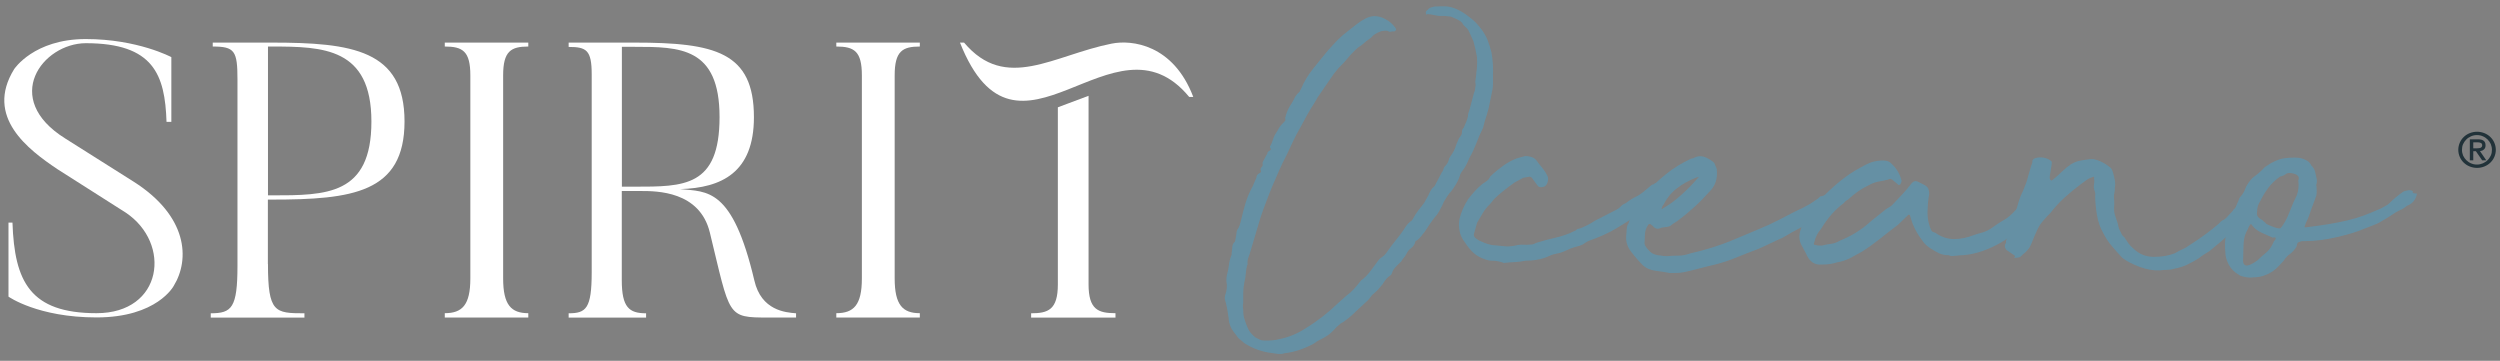 <?xml version="1.0" encoding="UTF-8"?>
<svg xmlns="http://www.w3.org/2000/svg" width="291" height="42" viewBox="0 0 291 42" fill="none">
  <rect x="0" y="0" width="291" height="42" fill="#808080" stroke="none"/>
  <g clip-path="url(#clip0_4483_2550)">
    <path d="M166.061 1.807C166.061 1.807 166.061 1.737 166.024 1.713C166 1.69 165.988 1.666 165.988 1.619C165.951 1.537 165.951 1.443 165.988 1.325L166.354 0.973C166.476 0.891 166.695 0.82 167.012 0.75H167.439C168.159 0.679 168.805 0.75 169.391 0.996C169.964 1.231 170.513 1.56 171.038 1.995C171.318 2.195 171.562 2.407 171.794 2.642C172.014 2.877 172.221 3.124 172.428 3.394C172.746 3.817 172.99 4.264 173.173 4.71C173.343 5.157 173.49 5.639 173.612 6.132C173.77 6.99 173.819 7.872 173.783 8.8V9.787C173.783 10.011 173.758 10.234 173.722 10.422C173.685 10.61 173.636 10.822 173.6 11.033C173.563 11.245 173.502 11.55 173.417 11.927C173.331 12.432 173.209 12.925 173.051 13.407C172.88 13.889 172.746 14.383 172.624 14.888C172.331 15.464 172.075 16.052 171.855 16.651C171.623 17.251 171.355 17.838 171.026 18.414C170.904 18.72 170.769 19.014 170.623 19.284C170.477 19.554 170.306 19.801 170.111 20.036L169.989 20.259C169.867 20.682 169.696 21.082 169.464 21.47C169.232 21.858 168.988 22.21 168.696 22.516C168.525 22.739 168.378 22.974 168.244 23.186C168.098 23.397 167.988 23.621 167.903 23.856C167.781 24.079 167.647 24.338 167.512 24.608C167.366 24.878 167.195 25.102 167 25.301C166.756 25.607 166.561 25.889 166.39 26.136C166.219 26.383 166.049 26.665 165.841 26.97C165.67 27.158 165.548 27.346 165.414 27.511C165.292 27.675 165.121 27.852 164.926 27.993C164.804 27.993 164.743 28.052 164.743 28.157C164.658 28.463 164.499 28.698 164.255 28.886C164.024 29.05 163.828 29.285 163.706 29.556C163.621 29.72 163.536 29.838 163.462 29.932C163.377 30.026 163.292 30.132 163.218 30.249C163.133 30.414 163.035 30.52 162.926 30.602C162.718 30.79 162.56 30.966 162.413 31.119C162.267 31.272 162.157 31.448 162.072 31.636C162.035 31.859 161.925 32.024 161.767 32.106C161.486 32.294 161.206 32.623 160.925 33.093C160.754 33.282 160.608 33.481 160.437 33.669C160.266 33.857 160.096 34.034 159.888 34.187L159.705 34.351C159.498 34.657 159.266 34.939 158.973 35.185C158.693 35.432 158.412 35.691 158.132 35.961L157.4 36.655C157.156 36.878 156.9 37.089 156.619 37.289C156.497 37.407 156.326 37.513 156.07 37.642C155.948 37.759 155.826 37.865 155.704 37.959C155.582 38.053 155.46 38.182 155.338 38.335C155.216 38.453 155.082 38.57 154.948 38.711C154.801 38.852 154.679 38.946 154.557 39.029C154.277 39.217 153.996 39.381 153.716 39.511C153.435 39.64 153.167 39.804 152.935 39.992C151.813 40.603 150.654 40.991 149.495 41.121C149.288 41.203 149.08 41.215 148.861 41.203C148.641 41.179 148.409 41.156 148.165 41.109C146.958 40.98 145.847 40.592 144.811 39.922C144.652 39.757 144.493 39.64 144.335 39.511C144.164 39.393 144.042 39.24 143.92 39.04C143.798 38.876 143.688 38.735 143.554 38.57C143.432 38.406 143.335 38.241 143.249 38.041C143.091 37.654 143.017 37.325 143.017 37.054C142.981 36.749 142.932 36.431 142.871 36.102C142.81 35.773 142.749 35.456 142.664 35.15C142.554 34.88 142.529 34.61 142.615 34.339C142.822 33.763 142.859 33.211 142.749 32.717C142.749 32.412 142.773 32.177 142.81 32.024C142.932 31.601 143.017 31.201 143.054 30.813C143.091 30.425 143.2 30.038 143.359 29.65C143.359 29.497 143.359 29.356 143.396 29.215C143.42 29.074 143.432 28.956 143.432 28.839C143.432 28.569 143.518 28.357 143.676 28.204C143.762 28.122 143.798 28.04 143.798 27.91L143.92 27.217C143.92 26.947 144.005 26.723 144.164 26.524C144.249 26.371 144.335 26.136 144.408 25.83C144.579 25.09 144.762 24.385 144.969 23.679C145.177 22.986 145.469 22.304 145.823 21.658L146.25 20.671C146.25 20.447 146.372 20.259 146.616 20.154C146.787 20.071 146.823 19.965 146.738 19.801C146.701 19.683 146.738 19.578 146.86 19.448C146.945 19.366 146.982 19.284 146.982 19.154C146.945 19.037 146.945 18.943 146.982 18.861C147.019 18.778 147.067 18.708 147.104 18.637L147.409 18.061C147.494 17.979 147.531 17.897 147.531 17.803C147.531 17.709 147.616 17.627 147.763 17.544C147.933 17.462 147.97 17.38 147.885 17.251C147.799 17.133 147.799 17.039 147.885 16.957C147.97 16.804 148.055 16.604 148.129 16.381C148.214 16.075 148.324 15.805 148.47 15.582C148.617 15.358 148.775 15.1 148.922 14.829C149.007 14.677 149.19 14.465 149.471 14.195C149.641 14.042 149.678 13.901 149.592 13.784C149.592 13.701 149.592 13.642 149.629 13.619C149.653 13.584 149.666 13.525 149.666 13.443C149.751 13.172 149.836 12.937 149.946 12.714C150.044 12.502 150.178 12.279 150.337 12.044C150.459 11.856 150.581 11.633 150.703 11.374C150.825 11.127 151.008 10.904 151.252 10.704L151.434 10.352C151.8 9.505 152.264 8.718 152.837 8.013C153.398 7.296 153.996 6.579 154.594 5.85C154.96 5.439 155.326 5.039 155.692 4.663C156.058 4.299 156.46 3.946 156.912 3.606C157.156 3.417 157.4 3.218 157.644 3.03C157.875 2.842 158.144 2.654 158.424 2.454L158.717 2.289C159.559 1.749 160.425 1.749 161.303 2.254C161.706 2.454 162.06 2.759 162.377 3.182L162.499 3.359C162.499 3.558 162.413 3.653 162.255 3.653C162.133 3.653 162.023 3.653 161.889 3.688C161.767 3.711 161.657 3.688 161.523 3.594C161.315 3.558 161.059 3.57 160.742 3.641C160.218 3.829 159.839 4.076 159.595 4.381C159.388 4.534 159.205 4.675 159.022 4.804C158.839 4.945 158.656 5.098 158.449 5.286C158.132 5.474 157.888 5.674 157.717 5.862C157.4 6.168 157.095 6.485 156.839 6.814C156.57 7.143 156.277 7.46 155.96 7.766C155.838 7.884 155.716 8.013 155.594 8.177C155.472 8.33 155.35 8.483 155.228 8.636L153.398 11.292L153.033 11.927C152.703 12.42 152.41 12.925 152.142 13.396C151.874 13.877 151.605 14.395 151.313 14.924C151.02 15.417 150.764 15.922 150.52 16.428C150.276 16.922 150.032 17.45 149.788 17.991C149.458 18.602 149.166 19.225 148.897 19.836C148.629 20.447 148.348 21.082 148.068 21.74C147.824 22.351 147.58 22.951 147.372 23.527C147.141 24.102 146.933 24.702 146.726 25.313C146.518 25.971 146.335 26.594 146.165 27.194C145.994 27.793 145.811 28.416 145.604 29.074C145.518 29.38 145.433 29.673 145.323 29.944C145.213 30.214 145.189 30.496 145.225 30.813L145.164 30.872C145.079 31.225 145.03 31.554 145.006 31.883C144.981 32.212 144.933 32.529 144.847 32.835C144.762 33.258 144.725 33.669 144.713 34.045V35.268C144.676 35.385 144.664 35.514 144.676 35.679C144.701 35.844 144.713 35.973 144.713 36.09C144.713 36.478 144.75 36.831 144.859 37.16C144.957 37.489 145.091 37.83 145.238 38.171C145.396 38.559 145.689 38.923 146.14 39.287C146.299 39.37 146.457 39.452 146.616 39.522C146.775 39.605 146.958 39.64 147.165 39.64C147.482 39.64 147.787 39.64 148.068 39.616C148.348 39.593 148.629 39.557 148.909 39.475C150.032 39.252 151.081 38.817 152.057 38.159C152.74 37.748 153.374 37.289 153.96 36.843C154.545 36.384 155.119 35.891 155.692 35.338L156.729 34.41C157.046 34.187 157.339 33.928 157.57 33.669C157.814 33.399 158.058 33.117 158.302 32.8C158.339 32.764 158.388 32.706 158.424 32.659C158.461 32.6 158.522 32.553 158.607 32.517C158.973 32.212 159.303 31.859 159.571 31.483C159.852 31.095 160.132 30.719 160.425 30.331C160.51 30.249 160.547 30.191 160.547 30.167C160.718 30.049 160.864 29.932 161.035 29.791C161.206 29.662 161.328 29.497 161.462 29.309C161.584 29.156 161.694 29.003 161.791 28.851C161.889 28.698 162.023 28.522 162.182 28.334L163.035 27.241C163.243 26.97 163.426 26.7 163.609 26.406C163.792 26.112 164.036 25.865 164.377 25.63L164.499 25.407C164.67 25.102 164.853 24.796 165.073 24.514C165.304 24.22 165.524 23.926 165.768 23.621L166.256 22.751C166.341 22.563 166.427 22.363 166.536 22.175C166.634 21.987 166.793 21.811 166.988 21.658L167.842 20.036C167.927 19.954 167.976 19.872 168 19.742C168.025 19.625 168.074 19.519 168.159 19.39C168.403 19.166 168.561 18.896 168.647 18.59C168.647 18.508 168.671 18.438 168.708 18.391C168.744 18.332 168.793 18.261 168.83 18.191C169.147 17.768 169.379 17.321 169.501 16.863C169.537 16.745 169.598 16.628 169.659 16.487C169.72 16.346 169.769 16.228 169.818 16.11C169.903 15.993 169.989 15.887 170.062 15.758C170.147 15.64 170.184 15.488 170.184 15.288C170.184 15.123 170.245 14.994 170.367 14.877C170.452 14.688 170.538 14.465 170.647 14.242C170.745 14.018 170.818 13.772 170.867 13.548C170.867 13.396 170.891 13.255 170.928 13.137C170.965 13.02 171.013 12.914 171.05 12.784C171.135 12.479 171.221 12.173 171.294 11.856C171.379 11.55 171.465 11.245 171.538 10.928C171.575 10.81 171.623 10.704 171.66 10.575C171.697 10.457 171.721 10.328 171.721 10.164C171.758 10.046 171.77 9.94 171.758 9.811C171.745 9.682 171.721 9.599 171.721 9.517L171.843 8.589C171.843 8.471 171.843 8.354 171.88 8.213C171.904 8.072 171.916 7.954 171.916 7.837C171.953 7.449 171.953 7.037 171.916 6.614C171.806 6.003 171.672 5.392 171.514 4.816C171.428 4.628 171.343 4.428 171.245 4.228C171.148 4.029 171.062 3.841 170.977 3.641C170.891 3.453 170.769 3.288 170.586 3.147C170.416 3.006 170.282 2.853 170.196 2.654C170.038 2.489 169.855 2.371 169.659 2.277C169.464 2.183 169.257 2.089 169.062 2.007C168.903 1.925 168.696 1.89 168.464 1.89C168.269 1.854 168.061 1.843 167.866 1.854C167.659 1.878 167.464 1.854 167.268 1.819C167.073 1.784 166.866 1.737 166.671 1.702C166.476 1.666 166.268 1.643 166.073 1.643V1.702L166.024 1.678L166.061 1.807Z" fill="#6590A4"></path>
    <path d="M11.235 36.949C4.392 36.949 0.988 34.528 0.988 34.528V25.913H1.452C1.683 32.777 3.501 36.455 11.235 36.455C18.969 36.455 19.994 28.334 14.638 24.75L6.673 19.684C3.318 17.427 -1.805 13.62 1.647 8.049C1.647 8.049 3.928 4.546 9.979 4.546C16.029 4.546 19.945 6.65 19.945 6.65V14.184H19.384C19.201 8.707 17.895 5.028 9.979 5.028C4.953 5.052 0.11 11.457 7.6 16.123L15.566 21.153C21.848 25.149 22.128 30.168 20.226 33.27C20.226 33.27 18.31 36.949 11.235 36.949Z" fill="white"></path>
    <path d="M31.192 30.743C31.192 36.385 31.997 36.467 35.437 36.467V36.972H24.531V36.467C26.983 36.467 27.642 35.832 27.642 30.92V9.236C27.642 5.921 27.313 5.416 24.763 5.416V4.958H31.607C40.999 4.958 47.087 5.815 47.087 14.136C47.087 22.457 40.999 23.233 31.607 23.233H31.18V30.732L31.192 30.743ZM31.619 22.74C37.986 22.74 43.232 22.74 43.232 14.148C43.232 5.557 37.62 5.416 31.619 5.416H31.192V22.74H31.619Z" fill="white"></path>
    <path d="M61.494 4.958V5.416C59.469 5.416 58.566 5.957 58.566 8.777V32.412C58.566 35.503 59.505 36.455 61.494 36.455V36.961H51.772V36.455C53.797 36.455 54.748 35.503 54.748 32.412V8.777C54.748 5.957 53.858 5.416 51.772 5.416V4.958H61.494Z" fill="white"></path>
    <path d="M107.068 4.958V5.416C105.043 5.416 104.14 5.957 104.14 8.777V32.412C104.14 35.503 105.08 36.455 107.068 36.455V36.961H97.346V36.455C99.371 36.455 100.322 35.503 100.322 32.412V8.777C100.322 5.957 99.432 5.416 97.346 5.416V4.958H107.068Z" fill="white"></path>
    <path d="M92.673 36.961H89.465C84.561 36.961 85.025 36.914 82.622 27.053C81.438 22.234 76.437 22.234 74.595 22.234H72.375V32.6C72.375 35.785 73.229 36.467 75.205 36.467V36.972H66.19V36.467C68.215 36.467 68.874 35.926 68.874 31.695V8.648C68.874 5.827 68.264 5.463 66.19 5.463V4.958H73.838C83.231 4.958 87.757 6.051 87.757 13.643C87.757 20.095 83.988 21.87 79.169 22.011C82.329 22.328 85.257 21.835 87.806 32.647C88.611 36.15 91.441 36.373 92.661 36.467V36.972L92.673 36.961ZM73.851 5.451H72.387V21.729H73.851C79.609 21.729 83.756 21.776 83.756 13.631C83.756 5.486 79.133 5.451 73.851 5.451Z" fill="white"></path>
    <path d="M129.416 5.075C131.71 4.616 136.565 5.145 138.895 11.28H138.419C129.611 0.609 118.425 21.787 111.74 4.957H112.216C117.083 10.728 122.609 6.426 129.404 5.075H129.416Z" fill="white"></path>
    <path d="M129.843 36.467V36.972H120.023V36.467C121.999 36.467 123.134 36.056 123.134 33.106V12.491L124.195 12.092L126.708 11.151V33.094C126.708 36.044 127.842 36.455 129.819 36.455L129.843 36.467Z" fill="white"></path>
    <path d="M175.1 30.626C174.868 30.532 174.624 30.462 174.393 30.415C174.149 30.367 173.917 30.344 173.685 30.344C173.539 30.344 173.417 30.344 173.295 30.309C173.173 30.285 173.051 30.25 172.904 30.203C172.331 30.015 171.88 29.756 171.526 29.439C171.172 29.122 170.831 28.698 170.501 28.193C170.221 27.829 170.038 27.465 169.94 27.088C169.806 26.489 169.782 25.972 169.879 25.514C169.977 25.102 170.111 24.703 170.282 24.315C170.453 23.927 170.66 23.551 170.892 23.186C171.136 22.869 171.38 22.564 171.648 22.27C171.904 21.976 172.209 21.694 172.539 21.424C172.685 21.329 172.843 21.224 173.039 21.083C173.234 20.942 173.368 20.765 173.466 20.542C173.941 20.084 174.429 19.684 174.929 19.32C175.43 18.955 175.966 18.662 176.54 18.438C176.82 18.344 177.162 18.262 177.54 18.168C177.821 18.168 178.101 18.215 178.357 18.309C178.613 18.403 178.845 18.615 179.028 18.932C179.211 19.167 179.406 19.39 179.589 19.625C179.772 19.86 179.943 20.107 180.077 20.389C180.224 20.624 180.236 20.895 180.138 21.212C180.041 21.529 179.87 21.717 179.638 21.753C179.309 21.847 179.065 21.776 178.931 21.541L178.369 20.777C178.272 20.636 178.162 20.566 178.016 20.566L177.308 20.695L176.308 21.235C175.93 21.506 175.527 21.8 175.125 22.117C174.722 22.434 174.32 22.775 173.941 23.139L173.441 23.751C173.112 24.068 172.831 24.409 172.612 24.773C172.392 25.137 172.173 25.525 171.929 25.937L171.563 27.241C171.514 27.429 171.599 27.594 171.807 27.758C172.014 27.923 172.246 28.052 172.478 28.134C172.66 28.228 172.917 28.322 173.222 28.416C173.527 28.511 173.807 28.558 174.039 28.558C174.563 28.605 174.966 28.64 175.247 28.675C175.527 28.698 175.905 28.675 176.381 28.581C176.759 28.487 177.064 28.463 177.308 28.487C177.54 28.511 177.857 28.487 178.235 28.463C178.333 28.463 178.443 28.44 178.552 28.393C178.674 28.346 178.772 28.299 178.87 28.252C179.589 28.029 180.333 27.829 181.114 27.652C181.895 27.476 182.651 27.206 183.359 26.842C183.408 26.842 183.456 26.806 183.505 26.736C183.554 26.665 183.627 26.63 183.725 26.63C183.956 26.583 184.298 26.454 184.725 26.23C185.152 26.007 185.469 25.819 185.652 25.69L188.153 24.409C188.348 24.315 188.507 24.197 188.653 24.033C188.799 23.868 188.982 23.751 189.226 23.657C189.702 23.292 190.092 23.045 190.41 22.904C190.715 22.775 191.142 22.481 191.666 22.023L192.239 21.541C192.239 21.541 192.337 21.471 192.386 21.471C192.483 21.471 192.532 21.447 192.532 21.4C192.679 21.306 192.813 21.282 192.959 21.329C193.24 21.424 193.386 21.717 193.374 22.223C193.374 22.27 193.374 22.34 193.411 22.434C193.435 22.528 193.398 22.599 193.301 22.634C193.203 22.904 192.935 23.21 192.508 23.551C192.081 23.892 191.739 24.127 191.508 24.268C191.361 24.409 191.264 24.515 191.215 24.608C191.166 24.655 191.044 24.75 190.861 24.879C190.812 24.879 190.776 24.902 190.751 24.949C190.727 24.996 190.69 25.02 190.641 25.02C189.873 25.514 189.043 26.042 188.141 26.583C187.238 27.124 186.14 27.617 184.859 28.064C184.762 28.111 184.664 28.17 184.579 28.228C184.481 28.299 184.359 28.381 184.225 28.463C184.03 28.558 183.81 28.628 183.542 28.698C183.273 28.769 183.029 28.84 182.798 28.934C182.517 29.063 182.224 29.192 181.944 29.31C181.663 29.427 181.37 29.498 181.09 29.545C180.846 29.592 180.638 29.651 180.443 29.744C180.248 29.839 180.041 29.921 179.797 30.015C179.126 30.238 178.394 30.344 177.589 30.344C177.162 30.438 176.735 30.485 176.308 30.509C175.881 30.532 175.478 30.555 175.1 30.602V30.626Z" fill="#6590A4"></path>
    <path d="M194.252 31.755C193.728 31.661 193.191 31.578 192.654 31.508C192.106 31.437 191.642 31.238 191.276 30.92C190.764 30.415 190.276 29.851 189.824 29.251C189.373 28.652 189.202 27.982 189.312 27.241C189.312 27.148 189.324 26.959 189.349 26.654C189.373 26.36 189.434 26.16 189.532 26.066L189.678 25.655C189.922 25.102 190.093 24.738 190.19 24.55C190.288 24.374 190.507 24.021 190.837 23.516C191.654 22.317 192.703 21.236 193.984 20.225C194.362 19.908 194.801 19.602 195.277 19.308C195.753 19.015 196.277 18.732 196.851 18.462C196.997 18.462 197.18 18.392 197.424 18.262C197.802 18.133 198.193 18.157 198.595 18.345C198.998 18.533 199.315 18.744 199.547 18.968L199.827 19.661C199.961 20.777 199.669 21.659 198.949 22.341C198.424 22.928 197.863 23.516 197.266 24.056C196.668 24.597 196.034 25.138 195.363 25.631C195.265 25.725 195.131 25.808 194.972 25.902C194.801 25.996 194.679 26.078 194.582 26.172C194.435 26.313 194.265 26.384 194.045 26.407C193.838 26.431 193.606 26.466 193.374 26.501C192.996 26.724 192.654 26.654 192.374 26.29L192.093 26.078H191.947C191.947 26.078 191.874 26.102 191.874 26.148C191.63 26.466 191.496 26.83 191.471 27.253C191.447 27.665 191.435 28.029 191.422 28.358C191.471 28.593 191.63 28.84 191.91 29.122C192.093 29.357 192.325 29.51 192.581 29.604C192.837 29.698 193.094 29.745 193.325 29.745C193.508 29.792 193.777 29.815 194.106 29.815C194.484 29.768 194.899 29.757 195.35 29.757C195.802 29.757 196.265 29.674 196.741 29.498C198.498 29.099 200.083 28.605 201.511 28.017C202.938 27.43 204.377 26.818 205.853 26.184C206.61 25.819 207.317 25.479 207.964 25.126C208.61 24.785 209.257 24.456 209.928 24.151C210.355 23.927 210.623 23.774 210.721 23.716C210.818 23.645 211.099 23.457 211.575 23.14C211.819 22.916 211.941 22.811 211.965 22.834C211.989 22.858 212.197 22.799 212.575 22.67C212.673 22.576 212.709 22.564 212.685 22.634C212.66 22.705 212.673 22.811 212.721 22.94C212.77 23.128 212.831 23.34 212.892 23.598C212.965 23.845 212.892 24.045 212.709 24.186C212.38 24.503 212.233 24.679 212.282 24.691C212.331 24.715 212.185 24.867 211.855 25.138C211.135 25.631 210.428 26.066 209.708 26.442C208.989 26.807 208.257 27.206 207.488 27.676C206.964 27.9 206.476 28.123 206.024 28.346C205.573 28.57 205.134 28.769 204.707 28.957C203.755 29.322 202.792 29.686 201.828 30.086C200.852 30.474 199.839 30.767 198.803 30.991L196.729 31.52C196.204 31.649 195.802 31.731 195.521 31.755C195.241 31.778 194.814 31.778 194.24 31.778V31.743L194.252 31.755ZM193.386 24.362C194.191 23.916 194.96 23.363 195.668 22.717C196.387 22.082 197.083 21.365 197.754 20.589C197.705 20.589 197.656 20.589 197.607 20.625C197.558 20.648 197.51 20.66 197.461 20.66C196.558 21.024 195.777 21.447 195.155 21.953C194.509 22.446 193.996 23.105 193.606 23.868C193.557 23.868 193.484 24.033 193.386 24.35V24.362Z" fill="#6590A4"></path>
    <path d="M226.872 29.709C226.445 29.709 226.066 29.638 225.737 29.497C225.359 29.309 224.981 29.098 224.603 28.839C224.224 28.581 223.919 28.275 223.688 27.899C223.078 27.1 222.626 26.206 222.358 25.196C222.358 25.055 222.285 24.984 222.151 24.984L220.931 26.16C220.211 26.7 219.504 27.253 218.82 27.805C218.125 28.346 217.418 28.863 216.71 29.309C216.234 29.579 215.771 29.826 215.319 30.061C214.868 30.285 214.38 30.449 213.856 30.532C213.331 30.708 212.733 30.802 212.075 30.79C211.221 30.872 210.611 30.461 210.232 29.532L209.671 28.486C209.391 27.934 209.379 27.335 209.61 26.688C209.708 26.324 209.867 25.983 210.086 25.654C210.306 25.337 210.476 25.019 210.623 24.69L211.416 23.727C212.087 22.986 212.794 22.293 213.538 21.635C214.282 20.976 215.051 20.389 215.868 19.895L217.088 19.213C217.759 18.849 218.467 18.673 219.223 18.685C219.65 18.685 219.955 18.802 220.15 19.037C220.76 19.59 221.163 20.271 221.346 21.047C221.346 21.141 221.297 21.27 221.199 21.458C221.053 21.552 220.955 21.552 220.919 21.458L220.418 21.047C220.187 20.812 219.967 20.765 219.772 20.906C219.394 21 219.016 21.07 218.637 21.141C218.259 21.212 217.881 21.352 217.491 21.576C216.637 21.975 215.844 22.54 215.124 23.221C214.929 23.315 214.77 23.445 214.624 23.633C213.624 24.373 212.733 25.372 211.965 26.653C211.587 27.064 211.318 27.593 211.172 28.24C211.074 28.428 211.123 28.51 211.318 28.51C211.465 28.557 211.599 28.581 211.745 28.581H212.099C212.428 28.486 212.782 28.428 213.136 28.381C213.49 28.334 213.807 28.228 214.1 28.04C215.478 27.499 216.722 26.724 217.82 25.713L219.54 24.338C219.687 24.244 219.809 24.173 219.93 24.103C220.052 24.032 220.162 23.962 220.248 23.868C220.626 23.456 221.004 23.057 221.358 22.692C221.712 22.328 222.09 21.881 222.468 21.388C222.712 21.07 222.992 21 223.322 21.188C223.505 21.282 223.724 21.388 223.956 21.505C224.188 21.623 224.359 21.776 224.456 21.952C224.505 22.14 224.542 22.281 224.554 22.398C224.578 22.516 224.554 22.657 224.517 22.845C224.468 23.116 224.432 23.421 224.407 23.75C224.383 24.067 224.371 24.396 224.359 24.726C224.359 25.513 224.517 26.23 224.834 26.876C224.932 26.97 225.03 27.029 225.152 27.053C225.274 27.076 225.371 27.135 225.469 27.229C226.127 27.64 226.811 27.84 227.53 27.828C228.238 27.817 228.958 27.664 229.665 27.393C230.043 27.264 230.385 27.158 230.665 27.088C230.946 27.017 231.287 26.876 231.666 26.653C232.288 26.206 232.812 25.854 233.239 25.619C233.666 25.395 234.142 24.984 234.679 24.385C234.825 24.244 235.081 23.962 235.472 23.527C235.85 23.092 236.094 22.775 236.191 22.598L236.411 22.457C236.411 22.457 236.521 22.387 236.728 22.387C236.935 22.387 237.045 22.41 237.045 22.457L237.326 22.869C237.472 23.186 237.35 23.621 236.996 24.15C236.631 24.679 236.362 25.066 236.167 25.29C235.154 26.665 233.91 27.746 232.398 28.51C230.897 29.286 229.482 29.685 228.152 29.721C228.055 29.721 227.847 29.744 227.506 29.779C227.177 29.826 226.957 29.803 226.872 29.709Z" fill="#6590A4"></path>
    <path d="M253.099 29.509C253.477 29.286 253.806 29.11 254.062 29.004C254.319 28.898 254.648 28.698 255.026 28.428C256.173 27.699 257.246 26.912 258.234 26.066C258.43 25.842 258.6 25.69 258.771 25.619C258.942 25.549 259.113 25.407 259.308 25.172L259.881 24.561C259.979 24.385 260.052 24.291 260.101 24.291C260.15 24.291 260.247 24.15 260.394 23.88V23.739C260.394 23.739 260.491 23.668 260.674 23.668C260.772 23.574 260.894 23.55 261.065 23.598C261.235 23.645 261.357 23.727 261.455 23.844C261.553 23.962 261.613 24.091 261.662 24.221C261.711 24.361 261.687 24.491 261.589 24.632C261.54 24.902 261.516 25.02 261.516 24.973C261.516 24.926 261.418 25.02 261.223 25.243C261.126 25.466 261.04 25.619 260.967 25.69C260.894 25.76 260.735 25.948 260.503 26.265C259.979 26.759 259.528 27.194 259.137 27.558C258.759 27.923 258.247 28.358 257.637 28.851C257.393 29.074 257.124 29.286 256.807 29.462C256.49 29.639 256.197 29.85 255.917 30.073C255.49 30.344 255.038 30.59 254.563 30.814C254.087 31.037 253.587 31.19 253.062 31.284C252.782 31.378 252.489 31.413 252.208 31.413C251.928 31.413 251.659 31.437 251.428 31.472C250.671 31.507 249.866 31.366 249.012 31.049C248.158 30.72 247.5 30.379 247.024 30.003C246.597 29.544 246.207 29.098 245.828 28.651C245.45 28.216 245.121 27.723 244.84 27.17C244.462 26.524 244.206 25.784 244.072 24.949C243.938 24.103 243.877 23.363 243.877 22.728C243.925 22.634 243.901 22.457 243.803 22.175C243.706 21.952 243.694 21.705 243.742 21.459C243.791 21.212 243.791 20.965 243.742 20.742C243.791 20.695 243.791 20.648 243.742 20.601C243.694 20.554 243.645 20.554 243.596 20.601C243.315 20.695 243.059 20.812 242.84 20.977C242.62 21.141 242.425 21.282 242.23 21.423C241.559 21.917 240.924 22.446 240.327 22.986C239.729 23.527 239.168 24.138 238.643 24.82C238.216 25.231 237.826 25.666 237.497 26.113C237.399 26.254 237.289 26.442 237.167 26.689C237.045 26.935 236.923 27.217 236.801 27.511C236.679 27.805 236.557 28.099 236.435 28.404C236.313 28.698 236.179 28.922 236.045 29.051C235.947 29.192 235.825 29.309 235.691 29.427C235.545 29.544 235.398 29.662 235.264 29.803C235.167 29.944 234.959 30.003 234.618 30.003C234.423 30.003 234.386 29.979 234.471 29.932C234.569 29.885 234.569 29.815 234.471 29.721L233.556 29.098C233.325 28.828 233.3 28.546 233.495 28.275C233.495 28.005 233.544 27.817 233.642 27.723C233.837 27.405 234.008 27.006 234.154 26.524C234.301 26.042 234.435 25.537 234.557 25.02C234.679 24.491 234.813 23.997 234.959 23.515C235.106 23.033 235.276 22.61 235.472 22.246L235.764 21.494C235.813 21.4 235.874 21.235 235.947 20.977C236.021 20.73 236.094 20.459 236.167 20.189C236.24 19.919 236.313 19.66 236.387 19.437C236.46 19.214 236.521 19.026 236.57 18.885C236.521 18.614 236.716 18.426 237.143 18.344C237.802 18.262 238.351 18.403 238.778 18.767C238.826 18.814 238.839 18.943 238.814 19.143C238.79 19.355 238.753 19.578 238.704 19.825C238.656 20.072 238.619 20.307 238.595 20.506C238.57 20.706 238.595 20.836 238.631 20.883C238.729 21.024 238.814 21.047 238.912 20.953C239.241 20.683 239.607 20.366 239.985 20.001C240.363 19.637 240.729 19.343 241.059 19.12C241.437 18.896 241.815 18.744 242.205 18.685C242.584 18.614 242.962 18.567 243.34 18.52H243.694C244.352 18.661 244.974 18.967 245.536 19.425C245.719 19.519 245.865 19.743 245.963 20.119C246.06 20.436 246.121 20.742 246.17 21.012C246.219 21.282 246.219 21.564 246.17 21.835C246.17 22.105 246.146 22.352 246.097 22.552C246.048 22.751 246.048 23.045 246.097 23.41V23.891C246.036 24.397 246.097 24.855 246.255 25.267C246.414 25.678 246.548 26.113 246.633 26.571C246.731 26.759 246.816 26.947 246.914 27.159C247.012 27.37 247.121 27.511 247.268 27.605C247.451 27.876 247.622 28.122 247.756 28.334C247.902 28.546 248.085 28.734 248.317 28.922C248.976 29.568 249.769 29.897 250.696 29.897C251.623 29.897 252.416 29.768 253.087 29.497V29.533L253.099 29.509Z" fill="#6590A4"></path>
    <path d="M269.604 21.412C269.689 22.058 269.689 22.517 269.604 22.822C269.506 23.116 269.384 23.445 269.238 23.809C269.042 24.315 268.908 24.691 268.835 24.938C268.762 25.184 268.603 25.561 268.359 26.066C268.359 26.113 268.335 26.183 268.286 26.266C268.237 26.36 268.237 26.43 268.286 26.477C269.335 26.348 270.262 26.219 271.043 26.089C271.824 25.96 272.568 25.819 273.227 25.654C273.898 25.502 274.52 25.314 275.13 25.09C275.727 24.867 276.386 24.597 277.106 24.279C277.435 24.103 277.667 23.974 277.789 23.903C277.911 23.833 278.008 23.762 278.106 23.668C278.204 23.574 278.338 23.457 278.496 23.292C278.667 23.139 278.984 22.869 279.46 22.505C279.509 22.505 279.546 22.481 279.57 22.434C279.594 22.387 279.631 22.364 279.68 22.364C279.777 22.27 279.948 22.211 280.216 22.164C280.473 22.117 280.68 22.14 280.826 22.234C280.875 22.328 280.875 22.375 280.826 22.375C280.778 22.375 280.802 22.399 280.9 22.446C280.9 22.493 280.985 22.517 281.144 22.517C281.314 22.517 281.363 22.54 281.327 22.587C281.18 23.269 280.79 23.727 280.18 23.95C279.899 24.174 279.692 24.315 279.57 24.362C279.448 24.409 279.228 24.515 278.887 24.703C278.265 25.114 277.825 25.396 277.557 25.549C277.289 25.701 277.081 25.831 276.911 25.925C276.74 26.019 276.545 26.101 276.301 26.195C276.057 26.289 275.654 26.442 275.093 26.665C274.373 26.983 273.336 27.288 272.007 27.605C270.677 27.911 269.445 28.064 268.359 28.064H268.042C267.92 28.064 267.823 28.087 267.725 28.134C267.53 28.181 267.432 28.252 267.408 28.334C267.383 28.428 267.347 28.558 267.298 28.745C267.054 29.11 266.81 29.38 266.542 29.568C266.273 29.744 266.029 30.027 265.785 30.391L265.212 31.002C264.834 31.413 264.37 31.731 263.858 31.954C263.333 32.177 262.809 32.295 262.272 32.283C262.028 32.33 261.723 32.318 261.345 32.248C260.967 32.177 260.723 32.095 260.638 32.001C260.113 31.719 259.723 31.331 259.442 30.826C259.161 30.32 259.027 29.815 259.027 29.31C258.893 27.935 259.125 26.701 259.698 25.619C259.796 25.255 259.906 24.926 260.028 24.632C260.15 24.338 260.284 24.009 260.43 23.645C260.528 23.468 260.589 23.316 260.613 23.198C260.638 23.081 260.699 22.987 260.796 22.893C261.089 22.575 261.296 22.187 261.443 21.729C261.784 21.141 262.101 20.742 262.419 20.53C262.724 20.331 263.126 19.978 263.602 19.473L264.322 19.002C264.992 18.638 265.554 18.438 266.042 18.403C266.42 18.356 266.773 18.344 267.115 18.344C267.457 18.344 267.688 18.368 267.823 18.415C268.054 18.462 268.298 18.556 268.53 18.697C268.762 18.838 268.933 19.014 269.03 19.249C269.262 19.484 269.421 19.731 269.482 20.013C269.555 20.284 269.604 20.542 269.652 20.765C269.701 20.953 269.701 21.177 269.652 21.447L269.628 21.424L269.604 21.412ZM261.101 30.038C261.003 31.096 261.54 31.19 262.748 30.32C263.126 29.956 263.492 29.639 263.821 29.368C264.151 29.098 264.444 28.663 264.688 28.076C264.785 27.982 264.846 27.911 264.87 27.841C264.895 27.77 264.895 27.711 264.87 27.664C264.846 27.617 264.736 27.617 264.553 27.664C264.322 27.57 263.919 27.394 263.346 27.135C262.772 26.877 262.358 26.548 262.077 26.136C262.028 26.042 261.955 26.078 261.857 26.242C261.76 26.407 261.687 26.548 261.638 26.689C261.345 27.194 261.186 27.711 261.162 28.264C261.138 28.816 261.113 29.333 261.113 29.838V30.05L261.101 30.038ZM267.53 20.989C267.676 20.624 267.505 20.366 267.042 20.225C266.566 20.084 266.237 20.107 266.042 20.284C265.846 20.424 265.639 20.507 265.395 20.554C264.822 20.965 264.358 21.412 263.992 21.917C263.626 22.422 263.333 22.916 263.089 23.422C262.845 23.786 262.724 24.197 262.724 24.655C262.626 25.067 262.833 25.384 263.358 25.619C263.358 25.666 263.419 25.725 263.529 25.796C263.651 25.866 263.724 25.948 263.773 26.042C263.919 26.136 264.212 26.266 264.663 26.43C265.114 26.595 265.383 26.63 265.48 26.536C265.859 26.078 266.2 25.466 266.493 24.691C266.786 23.915 267.078 23.257 267.359 22.705C267.554 22.152 267.603 21.588 267.518 20.989H267.53Z" fill="#6590A4"></path>
    <path d="M286.145 17.439C286.145 17.145 286.206 16.875 286.316 16.616C286.426 16.358 286.584 16.134 286.779 15.946C286.975 15.758 287.206 15.605 287.475 15.499C287.743 15.394 288.024 15.335 288.329 15.335C288.634 15.335 288.914 15.394 289.182 15.499C289.451 15.605 289.683 15.758 289.878 15.946C290.073 16.134 290.232 16.358 290.341 16.616C290.451 16.875 290.512 17.145 290.512 17.439C290.512 17.733 290.451 18.003 290.341 18.261C290.232 18.52 290.073 18.743 289.878 18.931C289.683 19.119 289.451 19.272 289.182 19.378C288.914 19.484 288.634 19.543 288.329 19.543C288.024 19.543 287.743 19.484 287.475 19.378C287.206 19.272 286.975 19.119 286.779 18.931C286.584 18.743 286.426 18.52 286.316 18.261C286.206 18.003 286.145 17.733 286.145 17.439ZM290.061 17.439C290.061 17.204 290.012 16.98 289.927 16.769C289.829 16.557 289.707 16.381 289.548 16.228C289.39 16.075 289.207 15.946 289 15.864C288.792 15.77 288.56 15.723 288.316 15.723C288.072 15.723 287.853 15.77 287.633 15.864C287.426 15.958 287.231 16.075 287.084 16.228C286.926 16.381 286.804 16.569 286.706 16.769C286.609 16.98 286.572 17.204 286.572 17.439C286.572 17.674 286.621 17.897 286.706 18.109C286.804 18.32 286.926 18.497 287.084 18.649C287.243 18.802 287.426 18.931 287.633 19.014C287.841 19.108 288.072 19.155 288.316 19.155C288.56 19.155 288.78 19.108 289 19.014C289.207 18.92 289.402 18.802 289.548 18.649C289.707 18.497 289.829 18.308 289.927 18.109C290.024 17.897 290.061 17.674 290.061 17.439ZM287.487 18.661V16.216H288.451C289.036 16.216 289.317 16.451 289.317 16.91C289.317 17.027 289.304 17.121 289.268 17.204C289.231 17.286 289.183 17.357 289.122 17.404C289.061 17.462 288.987 17.497 288.914 17.533C288.841 17.556 288.756 17.58 288.67 17.591L289.402 18.661H288.926L288.194 17.603H287.889V18.661H287.487ZM287.889 16.569V17.262H288.341C288.536 17.262 288.682 17.239 288.78 17.18C288.878 17.121 288.926 17.027 288.926 16.898C288.926 16.781 288.878 16.698 288.792 16.651C288.707 16.604 288.597 16.569 288.463 16.569H287.889Z" fill="#213239"></path>
  </g>
  <defs>
    <clipPath id="clip0_4483_2550">
      <rect width="290" height="40.465" fill="white" transform="translate(0.5 0.738)"></rect>
    </clipPath>
  </defs>
</svg>
